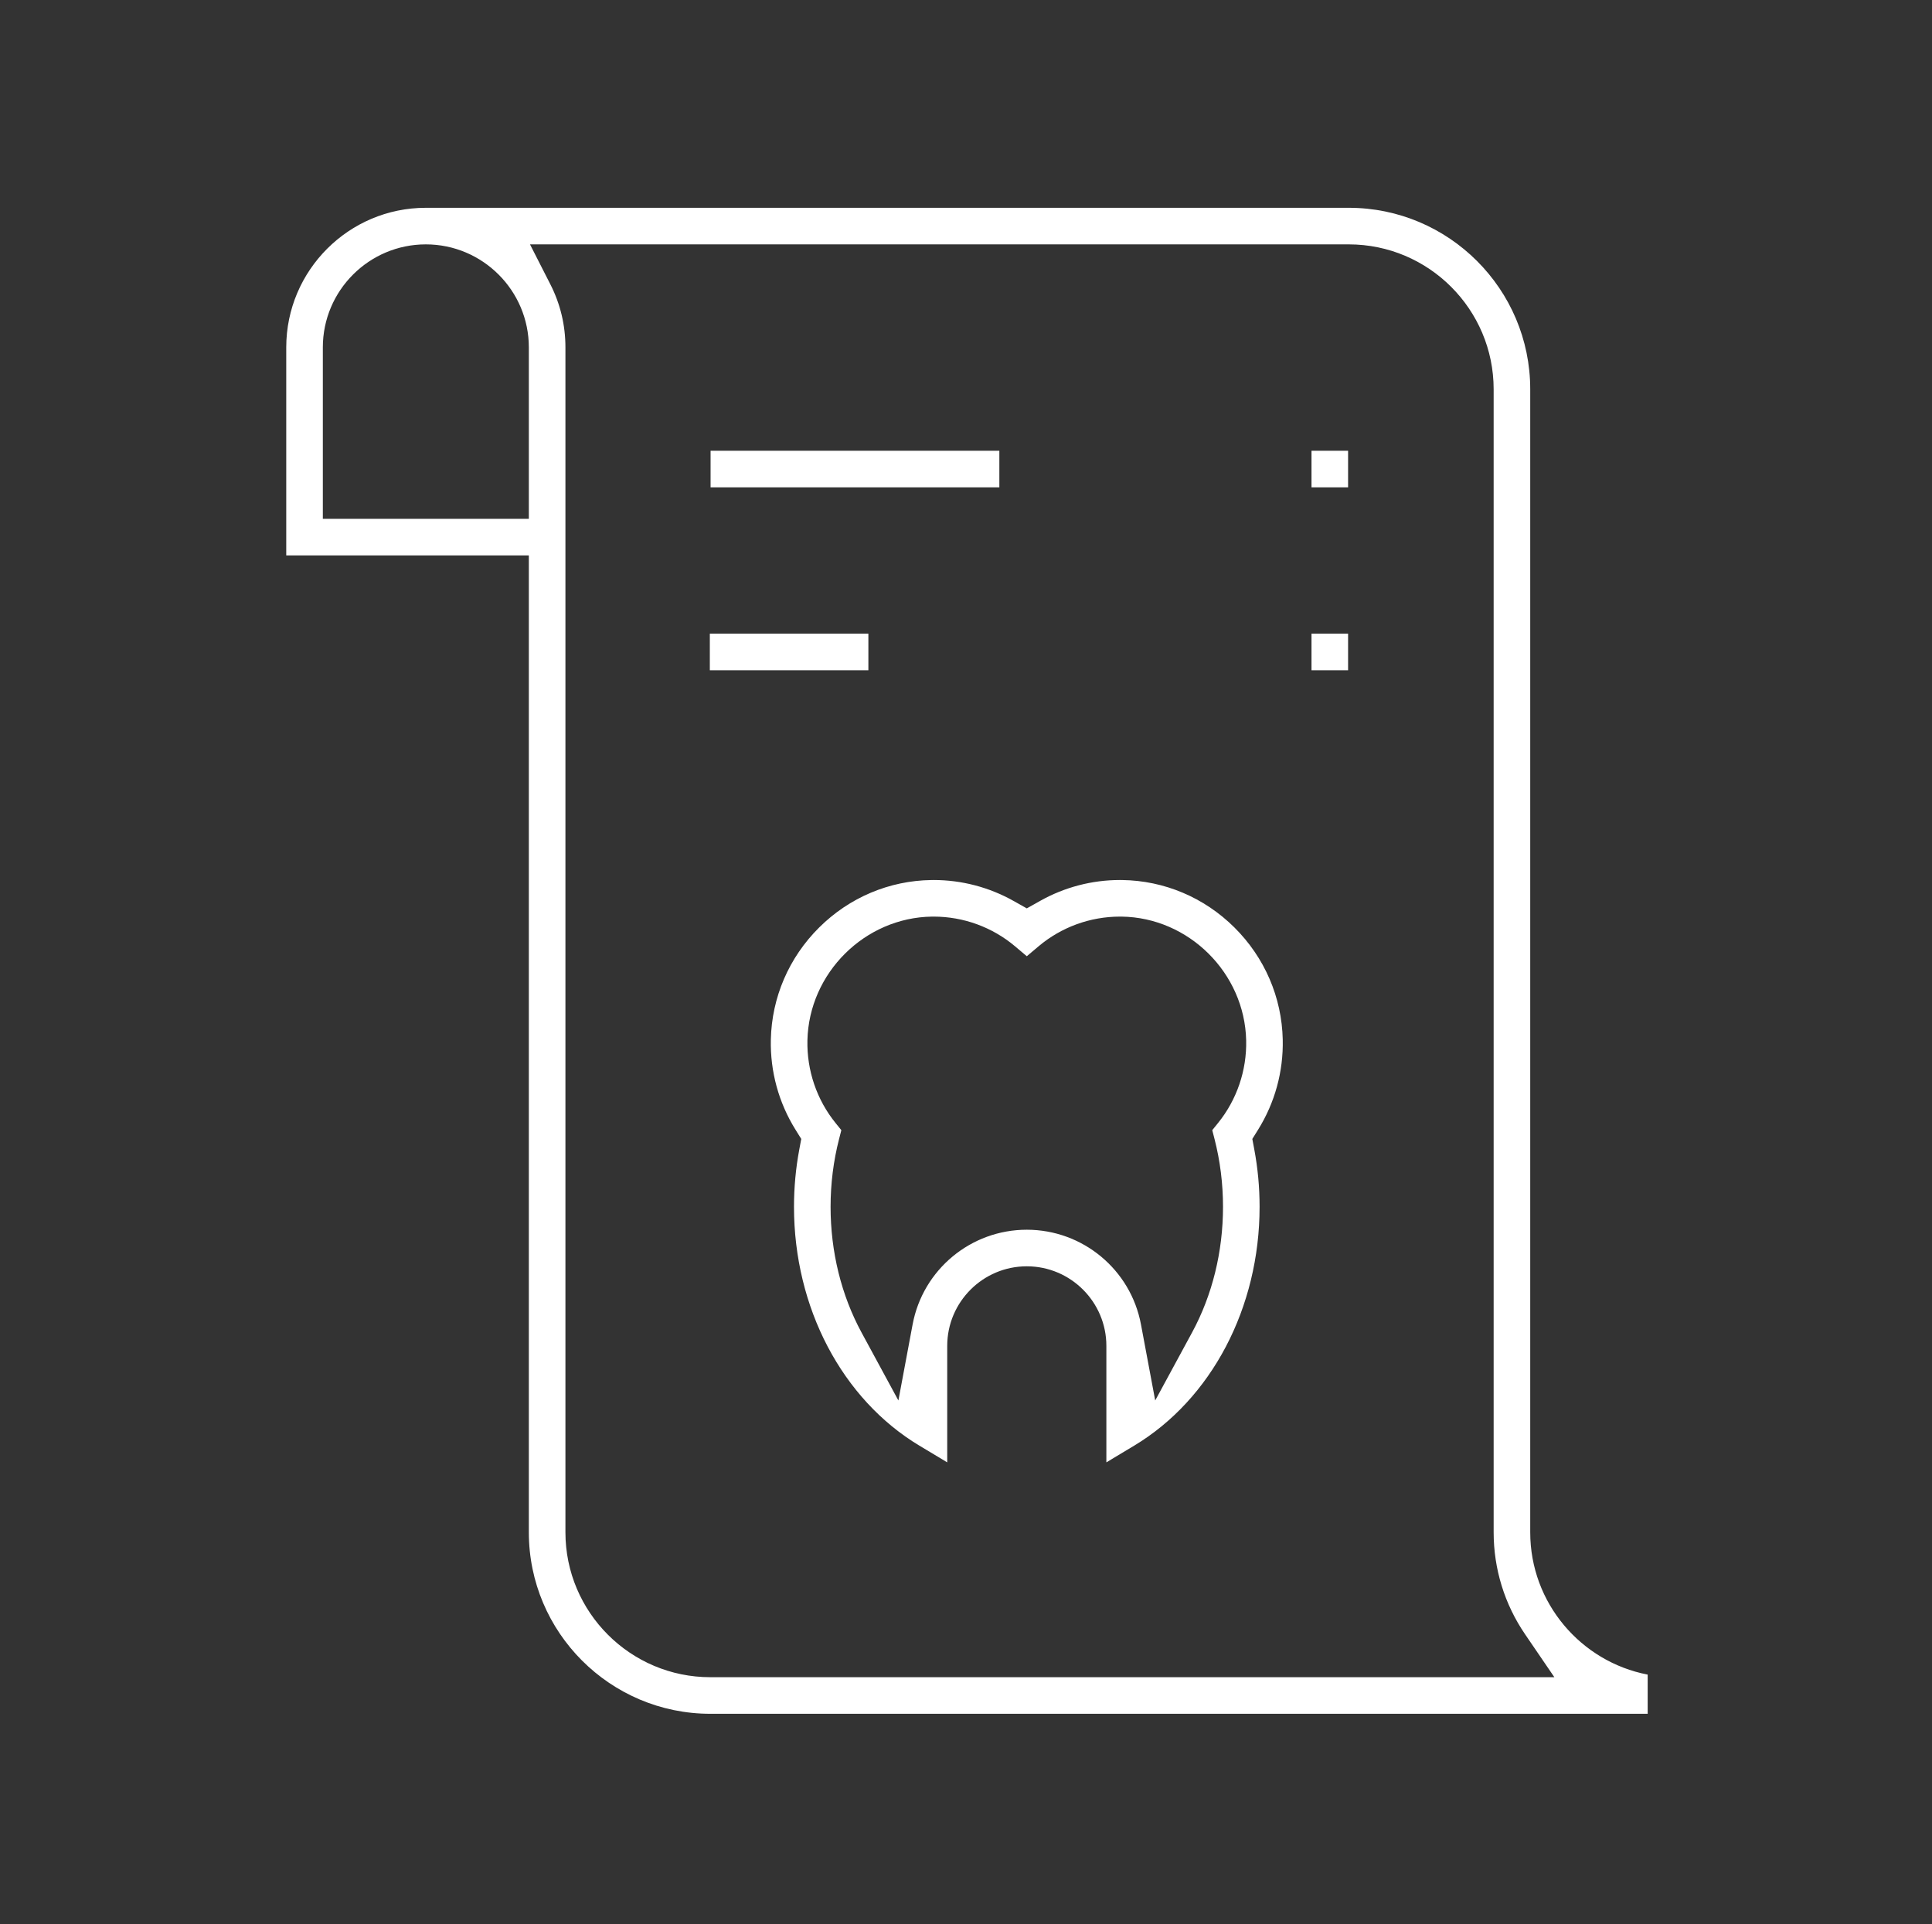 <?xml version="1.0" encoding="UTF-8"?>
<svg xmlns="http://www.w3.org/2000/svg" width="251" height="250" viewBox="0 0 251 250" fill="none">
  <rect x="0" y="0" width="251" height="250" fill="#333333" stroke="none"/>
  <path d="M119.459 187.851C109.401 181.809 103.153 169.914 103.153 156.808C103.153 154.297 103.385 151.789 103.842 149.354L104.097 147.988L103.363 146.809C101.166 143.287 100.053 139.229 100.146 135.073C100.268 129.584 102.498 124.413 106.424 120.513C110.351 116.612 115.531 114.423 121.012 114.348C121.112 114.346 121.211 114.345 121.31 114.345C124.923 114.345 128.5 115.281 131.654 117.051L133.398 118.03L135.143 117.051C138.296 115.281 141.871 114.345 145.482 114.345C145.582 114.345 145.682 114.346 145.782 114.347C151.264 114.422 156.445 116.611 160.372 120.512C164.298 124.412 166.528 129.583 166.65 135.073C166.743 139.23 165.631 143.288 163.434 146.808L162.698 147.988L162.954 149.353C163.411 151.789 163.642 154.297 163.642 156.808C163.642 169.914 157.394 181.809 147.336 187.85L143.736 190.013V174.876C143.736 169.176 139.098 164.538 133.398 164.538C127.698 164.538 123.061 169.176 123.061 174.876V190.013L119.459 187.85L119.459 187.851ZM109.008 148.005C108.278 150.847 107.907 153.808 107.907 156.808C107.907 162.638 109.296 168.284 111.926 173.135L116.716 181.972L118.564 172.092C119.898 164.961 126.137 159.785 133.398 159.785C140.66 159.785 146.898 164.961 148.232 172.092L150.081 181.971L154.871 173.135C157.5 168.285 158.89 162.639 158.89 156.808C158.89 153.81 158.52 150.848 157.79 148.005L157.492 146.848L158.244 145.918C160.688 142.898 161.986 139.084 161.899 135.179C161.703 126.433 154.444 119.22 145.719 119.1L145.499 119.099C141.633 119.099 137.88 120.468 134.932 122.955L133.399 124.248L131.867 122.955C128.917 120.468 125.164 119.099 121.299 119.099L121.08 119.1C112.353 119.219 105.094 126.432 104.898 135.178C104.811 139.083 106.109 142.897 108.553 145.918L109.305 146.848L109.008 148.005Z" fill="white"></path>
  <path d="M92.282 222.682C79.281 222.682 68.705 212.105 68.705 199.104V72.167H37.188V45.135C37.188 35.135 45.323 27 55.322 27H175.226C188.227 27 198.803 37.577 198.803 50.578V199.104C198.803 208.266 205.381 215.919 214.062 217.59V222.682L92.282 222.682ZM71.497 36.937C72.798 39.492 73.459 42.251 73.459 45.135V199.104C73.459 209.484 81.903 217.928 92.283 217.928H201.939L198.136 212.354C195.463 208.436 194.051 203.854 194.051 199.104V50.578C194.051 40.198 185.606 31.753 175.227 31.753H68.856L71.497 36.937ZM55.323 31.753C47.944 31.753 41.942 37.757 41.942 45.135V67.413H68.705V45.135C68.705 37.757 62.702 31.753 55.323 31.753Z" fill="white"></path>
  <path d="M129.833 58.569H92.317V63.322H129.833V58.569Z" fill="white"></path>
  <path d="M112.817 82.335H92.219V87.089H112.817V82.335Z" fill="white"></path>
  <path d="M175.14 58.569H170.387V63.322H175.14V58.569Z" fill="white"></path>
  <path d="M175.14 82.335H170.387V87.089H175.14V82.335Z" fill="white"></path>
</svg>
